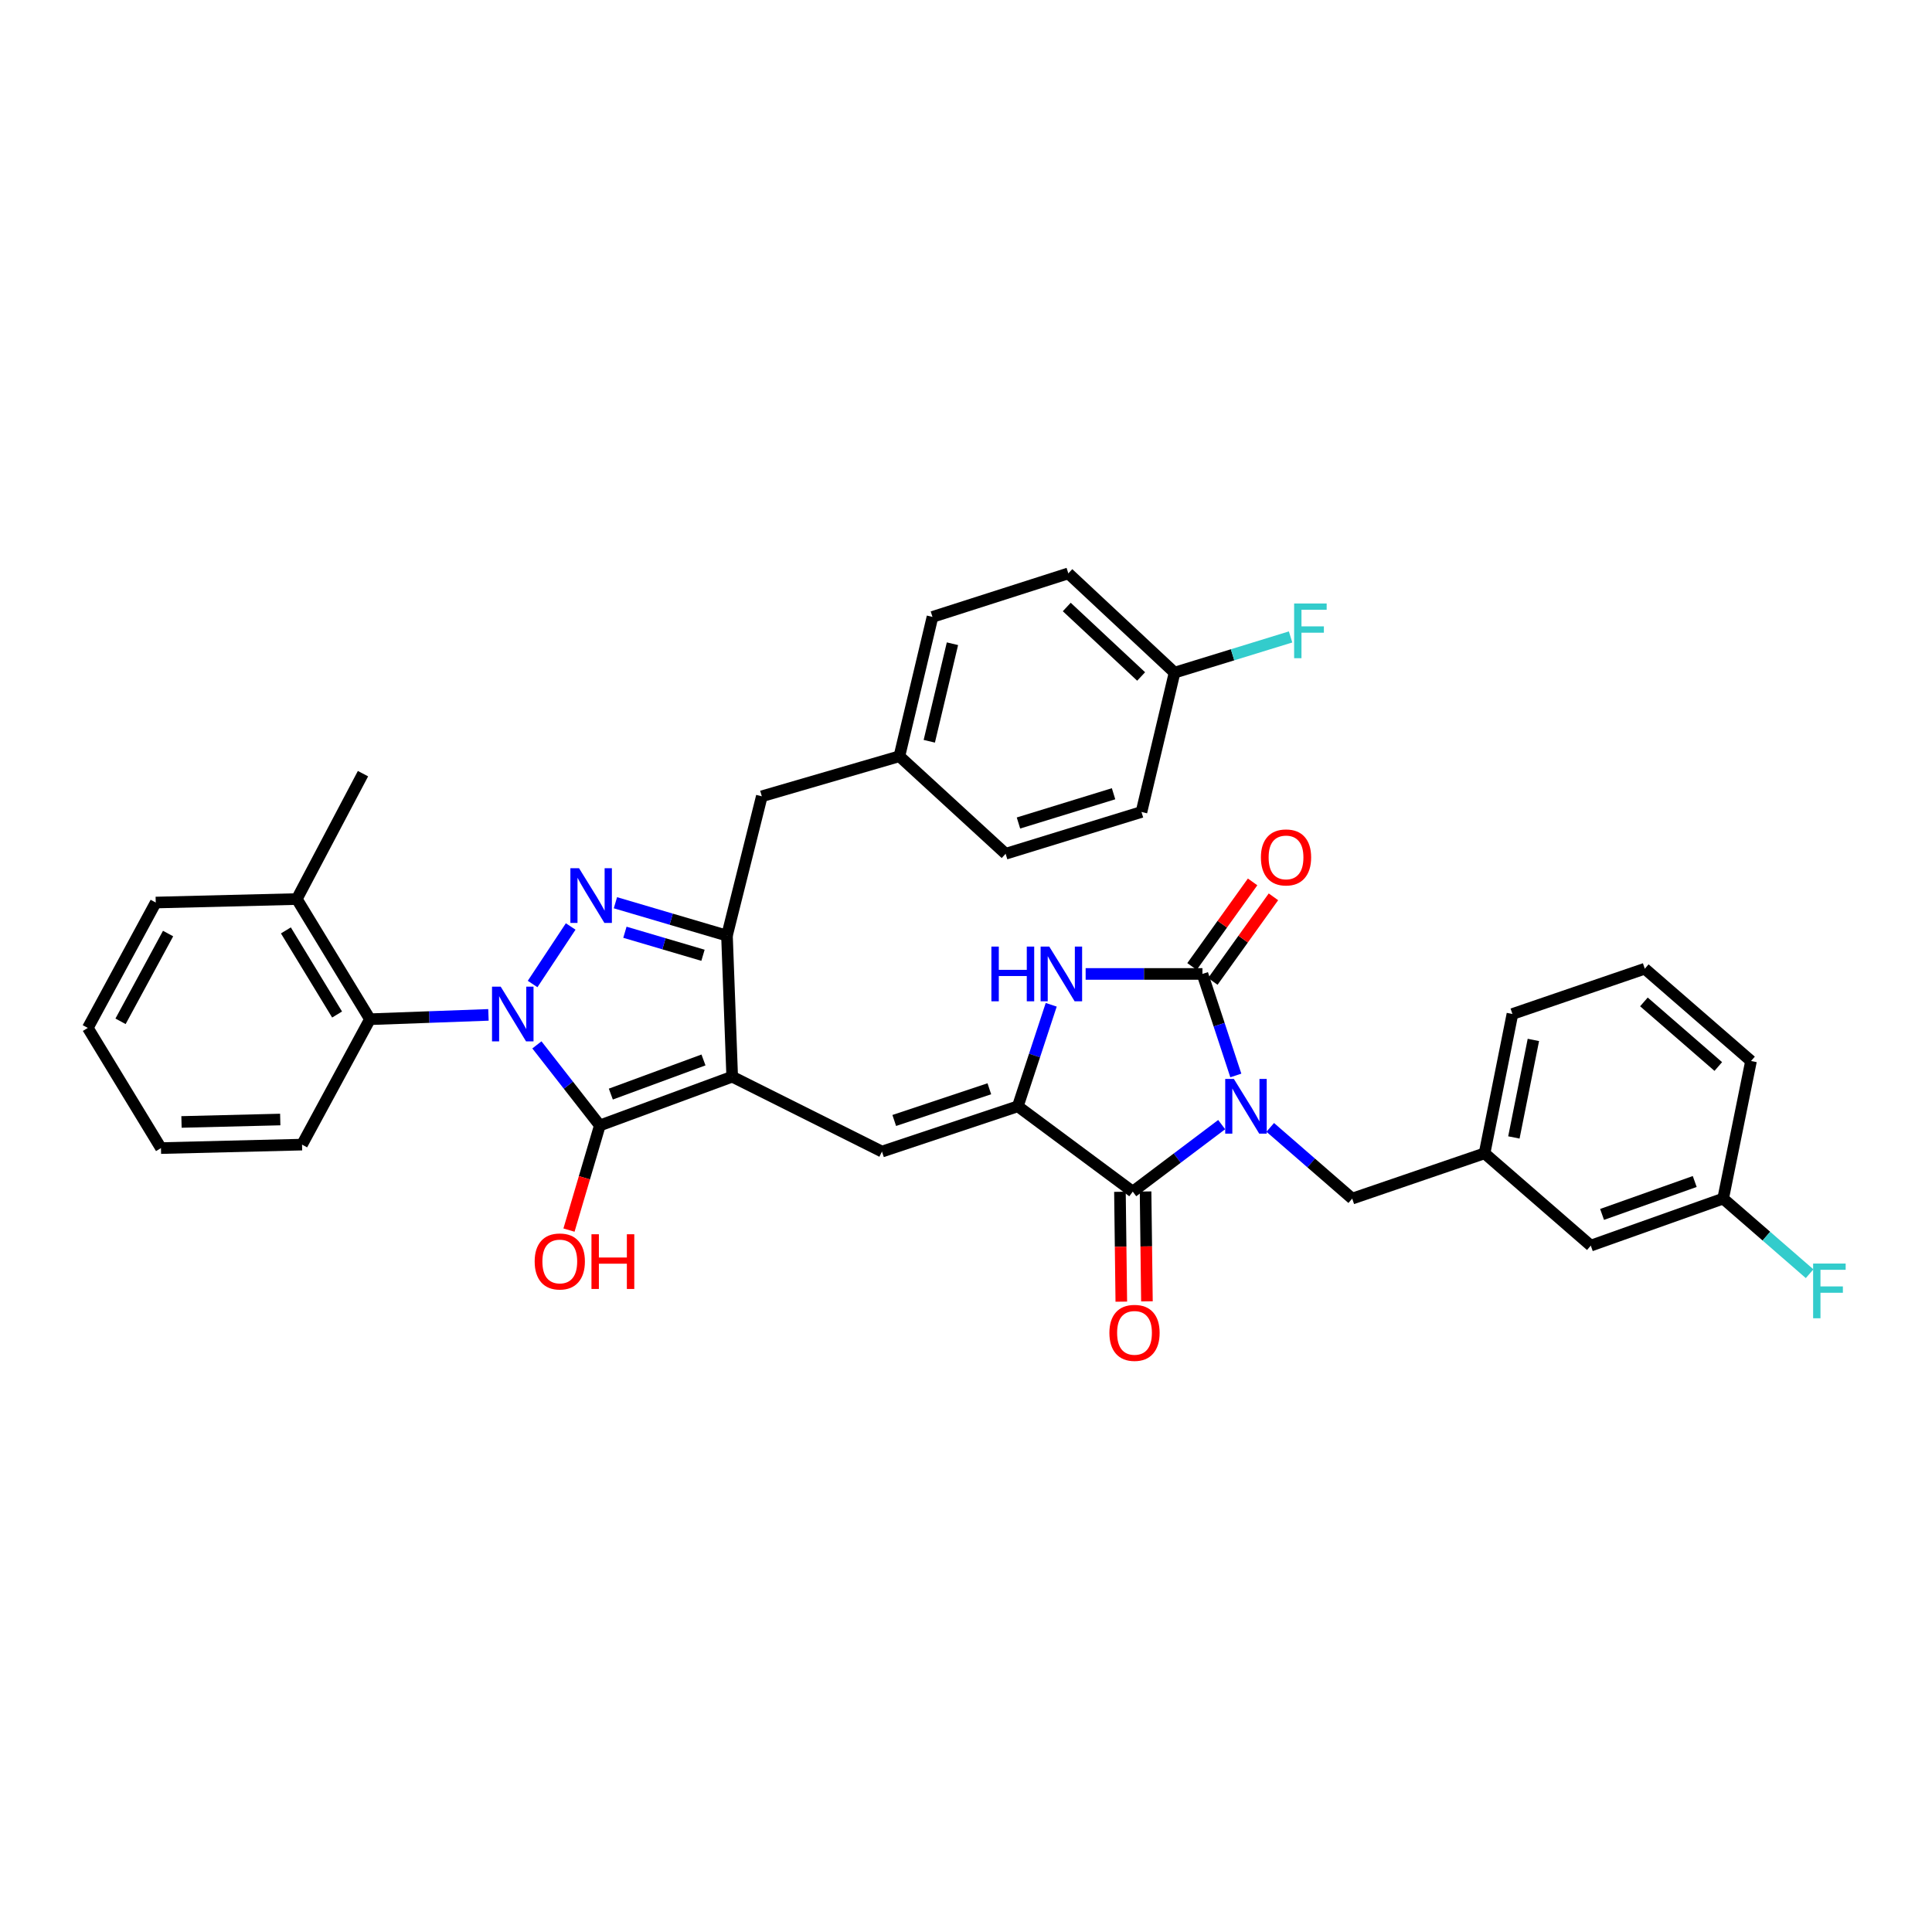 <?xml version='1.0' encoding='iso-8859-1'?>
<svg version='1.1' baseProfile='full'
              xmlns='http://www.w3.org/2000/svg'
                      xmlns:rdkit='http://www.rdkit.org/xml'
                      xmlns:xlink='http://www.w3.org/1999/xlink'
                  xml:space='preserve'
width='1000px' height='1000px' viewBox='0 0 1000 1000'>
<!-- END OF HEADER -->
<rect style='opacity:1.0;fill:#FFFFFF;stroke:none' width='1000' height='1000' x='0' y='0'> </rect>
<path class='bond-0' d='M 561.927,504.11 L 592.151,504.11' style='fill:none;fill-rule:evenodd;stroke:#0000FF;stroke-width:6px;stroke-linecap:butt;stroke-linejoin:miter;stroke-opacity:1' />
<path class='bond-0' d='M 592.151,504.11 L 622.374,504.11' style='fill:none;fill-rule:evenodd;stroke:#000000;stroke-width:6px;stroke-linecap:butt;stroke-linejoin:miter;stroke-opacity:1' />
<path class='bond-1' d='M 544.11,520.073 L 535.467,546.347' style='fill:none;fill-rule:evenodd;stroke:#0000FF;stroke-width:6px;stroke-linecap:butt;stroke-linejoin:miter;stroke-opacity:1' />
<path class='bond-1' d='M 535.467,546.347 L 526.824,572.621' style='fill:none;fill-rule:evenodd;stroke:#000000;stroke-width:6px;stroke-linecap:butt;stroke-linejoin:miter;stroke-opacity:1' />
<path class='bond-2' d='M 622.374,504.11 L 631.017,530.384' style='fill:none;fill-rule:evenodd;stroke:#000000;stroke-width:6px;stroke-linecap:butt;stroke-linejoin:miter;stroke-opacity:1' />
<path class='bond-2' d='M 631.017,530.384 L 639.66,556.657' style='fill:none;fill-rule:evenodd;stroke:#0000FF;stroke-width:6px;stroke-linecap:butt;stroke-linejoin:miter;stroke-opacity:1' />
<path class='bond-3' d='M 627.766,507.973 L 643.448,486.084' style='fill:none;fill-rule:evenodd;stroke:#000000;stroke-width:6px;stroke-linecap:butt;stroke-linejoin:miter;stroke-opacity:1' />
<path class='bond-3' d='M 643.448,486.084 L 659.13,464.195' style='fill:none;fill-rule:evenodd;stroke:#FF0000;stroke-width:6px;stroke-linecap:butt;stroke-linejoin:miter;stroke-opacity:1' />
<path class='bond-3' d='M 616.982,500.247 L 632.664,478.358' style='fill:none;fill-rule:evenodd;stroke:#000000;stroke-width:6px;stroke-linecap:butt;stroke-linejoin:miter;stroke-opacity:1' />
<path class='bond-3' d='M 632.664,478.358 L 648.346,456.469' style='fill:none;fill-rule:evenodd;stroke:#FF0000;stroke-width:6px;stroke-linecap:butt;stroke-linejoin:miter;stroke-opacity:1' />
<path class='bond-4' d='M 632.337,582.098 L 609.325,599.443' style='fill:none;fill-rule:evenodd;stroke:#0000FF;stroke-width:6px;stroke-linecap:butt;stroke-linejoin:miter;stroke-opacity:1' />
<path class='bond-4' d='M 609.325,599.443 L 586.314,616.788' style='fill:none;fill-rule:evenodd;stroke:#000000;stroke-width:6px;stroke-linecap:butt;stroke-linejoin:miter;stroke-opacity:1' />
<path class='bond-5' d='M 657.472,583.533 L 678.685,601.963' style='fill:none;fill-rule:evenodd;stroke:#0000FF;stroke-width:6px;stroke-linecap:butt;stroke-linejoin:miter;stroke-opacity:1' />
<path class='bond-5' d='M 678.685,601.963 L 699.898,620.392' style='fill:none;fill-rule:evenodd;stroke:#000000;stroke-width:6px;stroke-linecap:butt;stroke-linejoin:miter;stroke-opacity:1' />
<path class='bond-6' d='M 586.314,616.788 L 526.824,572.621' style='fill:none;fill-rule:evenodd;stroke:#000000;stroke-width:6px;stroke-linecap:butt;stroke-linejoin:miter;stroke-opacity:1' />
<path class='bond-7' d='M 579.681,616.87 L 580.034,645.304' style='fill:none;fill-rule:evenodd;stroke:#000000;stroke-width:6px;stroke-linecap:butt;stroke-linejoin:miter;stroke-opacity:1' />
<path class='bond-7' d='M 580.034,645.304 L 580.387,673.738' style='fill:none;fill-rule:evenodd;stroke:#FF0000;stroke-width:6px;stroke-linecap:butt;stroke-linejoin:miter;stroke-opacity:1' />
<path class='bond-7' d='M 592.946,616.706 L 593.299,645.14' style='fill:none;fill-rule:evenodd;stroke:#000000;stroke-width:6px;stroke-linecap:butt;stroke-linejoin:miter;stroke-opacity:1' />
<path class='bond-7' d='M 593.299,645.14 L 593.652,673.573' style='fill:none;fill-rule:evenodd;stroke:#FF0000;stroke-width:6px;stroke-linecap:butt;stroke-linejoin:miter;stroke-opacity:1' />
<path class='bond-8' d='M 526.824,572.621 L 456.508,596.057' style='fill:none;fill-rule:evenodd;stroke:#000000;stroke-width:6px;stroke-linecap:butt;stroke-linejoin:miter;stroke-opacity:1' />
<path class='bond-8' d='M 512.082,563.551 L 462.861,579.956' style='fill:none;fill-rule:evenodd;stroke:#000000;stroke-width:6px;stroke-linecap:butt;stroke-linejoin:miter;stroke-opacity:1' />
<path class='bond-9' d='M 465.522,391.433 L 394.314,412.164' style='fill:none;fill-rule:evenodd;stroke:#000000;stroke-width:6px;stroke-linecap:butt;stroke-linejoin:miter;stroke-opacity:1' />
<path class='bond-10' d='M 465.522,391.433 L 482.649,319.311' style='fill:none;fill-rule:evenodd;stroke:#000000;stroke-width:6px;stroke-linecap:butt;stroke-linejoin:miter;stroke-opacity:1' />
<path class='bond-10' d='M 480.998,383.679 L 492.987,333.194' style='fill:none;fill-rule:evenodd;stroke:#000000;stroke-width:6px;stroke-linecap:butt;stroke-linejoin:miter;stroke-opacity:1' />
<path class='bond-11' d='M 465.522,391.433 L 520.508,441.909' style='fill:none;fill-rule:evenodd;stroke:#000000;stroke-width:6px;stroke-linecap:butt;stroke-linejoin:miter;stroke-opacity:1' />
<path class='bond-12' d='M 456.508,596.057 L 378.985,557.291' style='fill:none;fill-rule:evenodd;stroke:#000000;stroke-width:6px;stroke-linecap:butt;stroke-linejoin:miter;stroke-opacity:1' />
<path class='bond-13' d='M 310.475,582.533 L 378.985,557.291' style='fill:none;fill-rule:evenodd;stroke:#000000;stroke-width:6px;stroke-linecap:butt;stroke-linejoin:miter;stroke-opacity:1' />
<path class='bond-13' d='M 316.165,566.299 L 364.122,548.63' style='fill:none;fill-rule:evenodd;stroke:#000000;stroke-width:6px;stroke-linecap:butt;stroke-linejoin:miter;stroke-opacity:1' />
<path class='bond-14' d='M 310.475,582.533 L 294.187,561.682' style='fill:none;fill-rule:evenodd;stroke:#000000;stroke-width:6px;stroke-linecap:butt;stroke-linejoin:miter;stroke-opacity:1' />
<path class='bond-14' d='M 294.187,561.682 L 277.899,540.832' style='fill:none;fill-rule:evenodd;stroke:#0000FF;stroke-width:6px;stroke-linecap:butt;stroke-linejoin:miter;stroke-opacity:1' />
<path class='bond-15' d='M 310.475,582.533 L 302.49,609.615' style='fill:none;fill-rule:evenodd;stroke:#000000;stroke-width:6px;stroke-linecap:butt;stroke-linejoin:miter;stroke-opacity:1' />
<path class='bond-15' d='M 302.49,609.615 L 294.506,636.696' style='fill:none;fill-rule:evenodd;stroke:#FF0000;stroke-width:6px;stroke-linecap:butt;stroke-linejoin:miter;stroke-opacity:1' />
<path class='bond-16' d='M 378.985,557.291 L 376.28,484.278' style='fill:none;fill-rule:evenodd;stroke:#000000;stroke-width:6px;stroke-linecap:butt;stroke-linejoin:miter;stroke-opacity:1' />
<path class='bond-17' d='M 376.28,484.278 L 394.314,412.164' style='fill:none;fill-rule:evenodd;stroke:#000000;stroke-width:6px;stroke-linecap:butt;stroke-linejoin:miter;stroke-opacity:1' />
<path class='bond-18' d='M 376.28,484.278 L 347.412,475.766' style='fill:none;fill-rule:evenodd;stroke:#000000;stroke-width:6px;stroke-linecap:butt;stroke-linejoin:miter;stroke-opacity:1' />
<path class='bond-18' d='M 347.412,475.766 L 318.544,467.254' style='fill:none;fill-rule:evenodd;stroke:#0000FF;stroke-width:6px;stroke-linecap:butt;stroke-linejoin:miter;stroke-opacity:1' />
<path class='bond-18' d='M 363.868,494.449 L 343.66,488.49' style='fill:none;fill-rule:evenodd;stroke:#000000;stroke-width:6px;stroke-linecap:butt;stroke-linejoin:miter;stroke-opacity:1' />
<path class='bond-18' d='M 343.66,488.49 L 323.453,482.532' style='fill:none;fill-rule:evenodd;stroke:#0000FF;stroke-width:6px;stroke-linecap:butt;stroke-linejoin:miter;stroke-opacity:1' />
<path class='bond-19' d='M 295.385,479.544 L 275.677,509.324' style='fill:none;fill-rule:evenodd;stroke:#0000FF;stroke-width:6px;stroke-linecap:butt;stroke-linejoin:miter;stroke-opacity:1' />
<path class='bond-20' d='M 252.819,525.302 L 222.154,526.424' style='fill:none;fill-rule:evenodd;stroke:#0000FF;stroke-width:6px;stroke-linecap:butt;stroke-linejoin:miter;stroke-opacity:1' />
<path class='bond-20' d='M 222.154,526.424 L 191.488,527.546' style='fill:none;fill-rule:evenodd;stroke:#000000;stroke-width:6px;stroke-linecap:butt;stroke-linejoin:miter;stroke-opacity:1' />
<path class='bond-21' d='M 191.488,527.546 L 153.629,465.345' style='fill:none;fill-rule:evenodd;stroke:#000000;stroke-width:6px;stroke-linecap:butt;stroke-linejoin:miter;stroke-opacity:1' />
<path class='bond-21' d='M 174.478,525.113 L 147.976,481.572' style='fill:none;fill-rule:evenodd;stroke:#000000;stroke-width:6px;stroke-linecap:butt;stroke-linejoin:miter;stroke-opacity:1' />
<path class='bond-22' d='M 191.488,527.546 L 156.334,592.453' style='fill:none;fill-rule:evenodd;stroke:#000000;stroke-width:6px;stroke-linecap:butt;stroke-linejoin:miter;stroke-opacity:1' />
<path class='bond-23' d='M 823.395,644.735 L 891.905,620.392' style='fill:none;fill-rule:evenodd;stroke:#000000;stroke-width:6px;stroke-linecap:butt;stroke-linejoin:miter;stroke-opacity:1' />
<path class='bond-23' d='M 829.23,628.583 L 877.187,611.543' style='fill:none;fill-rule:evenodd;stroke:#000000;stroke-width:6px;stroke-linecap:butt;stroke-linejoin:miter;stroke-opacity:1' />
<path class='bond-24' d='M 823.395,644.735 L 768.408,596.956' style='fill:none;fill-rule:evenodd;stroke:#000000;stroke-width:6px;stroke-linecap:butt;stroke-linejoin:miter;stroke-opacity:1' />
<path class='bond-25' d='M 891.905,620.392 L 914.278,639.832' style='fill:none;fill-rule:evenodd;stroke:#000000;stroke-width:6px;stroke-linecap:butt;stroke-linejoin:miter;stroke-opacity:1' />
<path class='bond-25' d='M 914.278,639.832 L 936.65,659.272' style='fill:none;fill-rule:evenodd;stroke:#33CCCC;stroke-width:6px;stroke-linecap:butt;stroke-linejoin:miter;stroke-opacity:1' />
<path class='bond-26' d='M 891.905,620.392 L 906.328,549.177' style='fill:none;fill-rule:evenodd;stroke:#000000;stroke-width:6px;stroke-linecap:butt;stroke-linejoin:miter;stroke-opacity:1' />
<path class='bond-27' d='M 768.408,596.956 L 699.898,620.392' style='fill:none;fill-rule:evenodd;stroke:#000000;stroke-width:6px;stroke-linecap:butt;stroke-linejoin:miter;stroke-opacity:1' />
<path class='bond-28' d='M 768.408,596.956 L 782.831,524.842' style='fill:none;fill-rule:evenodd;stroke:#000000;stroke-width:6px;stroke-linecap:butt;stroke-linejoin:miter;stroke-opacity:1' />
<path class='bond-28' d='M 783.58,588.74 L 793.676,538.26' style='fill:none;fill-rule:evenodd;stroke:#000000;stroke-width:6px;stroke-linecap:butt;stroke-linejoin:miter;stroke-opacity:1' />
<path class='bond-29' d='M 851.341,501.406 L 906.328,549.177' style='fill:none;fill-rule:evenodd;stroke:#000000;stroke-width:6px;stroke-linecap:butt;stroke-linejoin:miter;stroke-opacity:1' />
<path class='bond-29' d='M 850.889,518.586 L 889.38,552.026' style='fill:none;fill-rule:evenodd;stroke:#000000;stroke-width:6px;stroke-linecap:butt;stroke-linejoin:miter;stroke-opacity:1' />
<path class='bond-30' d='M 851.341,501.406 L 782.831,524.842' style='fill:none;fill-rule:evenodd;stroke:#000000;stroke-width:6px;stroke-linecap:butt;stroke-linejoin:miter;stroke-opacity:1' />
<path class='bond-31' d='M 153.629,465.345 L 187.884,400.446' style='fill:none;fill-rule:evenodd;stroke:#000000;stroke-width:6px;stroke-linecap:butt;stroke-linejoin:miter;stroke-opacity:1' />
<path class='bond-32' d='M 153.629,465.345 L 80.609,467.15' style='fill:none;fill-rule:evenodd;stroke:#000000;stroke-width:6px;stroke-linecap:butt;stroke-linejoin:miter;stroke-opacity:1' />
<path class='bond-33' d='M 156.334,592.453 L 83.314,594.251' style='fill:none;fill-rule:evenodd;stroke:#000000;stroke-width:6px;stroke-linecap:butt;stroke-linejoin:miter;stroke-opacity:1' />
<path class='bond-33' d='M 145.054,579.461 L 93.94,580.72' style='fill:none;fill-rule:evenodd;stroke:#000000;stroke-width:6px;stroke-linecap:butt;stroke-linejoin:miter;stroke-opacity:1' />
<path class='bond-34' d='M 80.609,467.15 L 45.455,532.049' style='fill:none;fill-rule:evenodd;stroke:#000000;stroke-width:6px;stroke-linecap:butt;stroke-linejoin:miter;stroke-opacity:1' />
<path class='bond-34' d='M 87,483.204 L 62.392,528.633' style='fill:none;fill-rule:evenodd;stroke:#000000;stroke-width:6px;stroke-linecap:butt;stroke-linejoin:miter;stroke-opacity:1' />
<path class='bond-35' d='M 83.314,594.251 L 45.455,532.049' style='fill:none;fill-rule:evenodd;stroke:#000000;stroke-width:6px;stroke-linecap:butt;stroke-linejoin:miter;stroke-opacity:1' />
<path class='bond-36' d='M 482.649,319.311 L 552.965,296.781' style='fill:none;fill-rule:evenodd;stroke:#000000;stroke-width:6px;stroke-linecap:butt;stroke-linejoin:miter;stroke-opacity:1' />
<path class='bond-37' d='M 552.965,296.781 L 607.952,348.157' style='fill:none;fill-rule:evenodd;stroke:#000000;stroke-width:6px;stroke-linecap:butt;stroke-linejoin:miter;stroke-opacity:1' />
<path class='bond-37' d='M 552.157,314.181 L 590.647,350.144' style='fill:none;fill-rule:evenodd;stroke:#000000;stroke-width:6px;stroke-linecap:butt;stroke-linejoin:miter;stroke-opacity:1' />
<path class='bond-38' d='M 590.824,420.278 L 520.508,441.909' style='fill:none;fill-rule:evenodd;stroke:#000000;stroke-width:6px;stroke-linecap:butt;stroke-linejoin:miter;stroke-opacity:1' />
<path class='bond-38' d='M 576.376,410.843 L 527.155,425.985' style='fill:none;fill-rule:evenodd;stroke:#000000;stroke-width:6px;stroke-linecap:butt;stroke-linejoin:miter;stroke-opacity:1' />
<path class='bond-39' d='M 590.824,420.278 L 607.952,348.157' style='fill:none;fill-rule:evenodd;stroke:#000000;stroke-width:6px;stroke-linecap:butt;stroke-linejoin:miter;stroke-opacity:1' />
<path class='bond-40' d='M 607.952,348.157 L 637.976,338.92' style='fill:none;fill-rule:evenodd;stroke:#000000;stroke-width:6px;stroke-linecap:butt;stroke-linejoin:miter;stroke-opacity:1' />
<path class='bond-40' d='M 637.976,338.92 L 668.001,329.682' style='fill:none;fill-rule:evenodd;stroke:#33CCCC;stroke-width:6px;stroke-linecap:butt;stroke-linejoin:miter;stroke-opacity:1' />
<path  class='atom-0' d='M 513.141 489.95
L 516.981 489.95
L 516.981 501.99
L 531.461 501.99
L 531.461 489.95
L 535.301 489.95
L 535.301 518.27
L 531.461 518.27
L 531.461 505.19
L 516.981 505.19
L 516.981 518.27
L 513.141 518.27
L 513.141 489.95
' fill='#0000FF'/>
<path  class='atom-0' d='M 543.101 489.95
L 552.381 504.95
Q 553.301 506.43, 554.781 509.11
Q 556.261 511.79, 556.341 511.95
L 556.341 489.95
L 560.101 489.95
L 560.101 518.27
L 556.221 518.27
L 546.261 501.87
Q 545.101 499.95, 543.861 497.75
Q 542.661 495.55, 542.301 494.87
L 542.301 518.27
L 538.621 518.27
L 538.621 489.95
L 543.101 489.95
' fill='#0000FF'/>
<path  class='atom-2' d='M 638.651 558.461
L 647.931 573.461
Q 648.851 574.941, 650.331 577.621
Q 651.811 580.301, 651.891 580.461
L 651.891 558.461
L 655.651 558.461
L 655.651 586.781
L 651.771 586.781
L 641.811 570.381
Q 640.651 568.461, 639.411 566.261
Q 638.211 564.061, 637.851 563.381
L 637.851 586.781
L 634.171 586.781
L 634.171 558.461
L 638.651 558.461
' fill='#0000FF'/>
<path  class='atom-5' d='M 574.22 689.881
Q 574.22 683.081, 577.58 679.281
Q 580.94 675.481, 587.22 675.481
Q 593.5 675.481, 596.86 679.281
Q 600.22 683.081, 600.22 689.881
Q 600.22 696.761, 596.82 700.681
Q 593.42 704.561, 587.22 704.561
Q 580.98 704.561, 577.58 700.681
Q 574.22 696.801, 574.22 689.881
M 587.22 701.361
Q 591.54 701.361, 593.86 698.481
Q 596.22 695.561, 596.22 689.881
Q 596.22 684.321, 593.86 681.521
Q 591.54 678.681, 587.22 678.681
Q 582.9 678.681, 580.54 681.481
Q 578.22 684.281, 578.22 689.881
Q 578.22 695.601, 580.54 698.481
Q 582.9 701.361, 587.22 701.361
' fill='#FF0000'/>
<path  class='atom-6' d='M 652.643 443.794
Q 652.643 436.994, 656.003 433.194
Q 659.363 429.394, 665.643 429.394
Q 671.923 429.394, 675.283 433.194
Q 678.643 436.994, 678.643 443.794
Q 678.643 450.674, 675.243 454.594
Q 671.843 458.474, 665.643 458.474
Q 659.403 458.474, 656.003 454.594
Q 652.643 450.714, 652.643 443.794
M 665.643 455.274
Q 669.963 455.274, 672.283 452.394
Q 674.643 449.474, 674.643 443.794
Q 674.643 438.234, 672.283 435.434
Q 669.963 432.594, 665.643 432.594
Q 661.323 432.594, 658.963 435.394
Q 656.643 438.194, 656.643 443.794
Q 656.643 449.514, 658.963 452.394
Q 661.323 455.274, 665.643 455.274
' fill='#FF0000'/>
<path  class='atom-12' d='M 299.712 449.387
L 308.992 464.387
Q 309.912 465.867, 311.392 468.547
Q 312.872 471.227, 312.952 471.387
L 312.952 449.387
L 316.712 449.387
L 316.712 477.707
L 312.832 477.707
L 302.872 461.307
Q 301.712 459.387, 300.472 457.187
Q 299.272 454.987, 298.912 454.307
L 298.912 477.707
L 295.232 477.707
L 295.232 449.387
L 299.712 449.387
' fill='#0000FF'/>
<path  class='atom-13' d='M 259.148 510.682
L 268.428 525.682
Q 269.348 527.162, 270.828 529.842
Q 272.308 532.522, 272.388 532.682
L 272.388 510.682
L 276.148 510.682
L 276.148 539.002
L 272.268 539.002
L 262.308 522.602
Q 261.148 520.682, 259.908 518.482
Q 258.708 516.282, 258.348 515.602
L 258.348 539.002
L 254.668 539.002
L 254.668 510.682
L 259.148 510.682
' fill='#0000FF'/>
<path  class='atom-14' d='M 276.743 652.929
Q 276.743 646.129, 280.103 642.329
Q 283.463 638.529, 289.743 638.529
Q 296.023 638.529, 299.383 642.329
Q 302.743 646.129, 302.743 652.929
Q 302.743 659.809, 299.343 663.729
Q 295.943 667.609, 289.743 667.609
Q 283.503 667.609, 280.103 663.729
Q 276.743 659.849, 276.743 652.929
M 289.743 664.409
Q 294.063 664.409, 296.383 661.529
Q 298.743 658.609, 298.743 652.929
Q 298.743 647.369, 296.383 644.569
Q 294.063 641.729, 289.743 641.729
Q 285.423 641.729, 283.063 644.529
Q 280.743 647.329, 280.743 652.929
Q 280.743 658.649, 283.063 661.529
Q 285.423 664.409, 289.743 664.409
' fill='#FF0000'/>
<path  class='atom-14' d='M 306.143 638.849
L 309.983 638.849
L 309.983 650.889
L 324.463 650.889
L 324.463 638.849
L 328.303 638.849
L 328.303 667.169
L 324.463 667.169
L 324.463 654.089
L 309.983 654.089
L 309.983 667.169
L 306.143 667.169
L 306.143 638.849
' fill='#FF0000'/>
<path  class='atom-18' d='M 938.471 654.011
L 955.311 654.011
L 955.311 657.251
L 942.271 657.251
L 942.271 665.851
L 953.871 665.851
L 953.871 669.131
L 942.271 669.131
L 942.271 682.331
L 938.471 682.331
L 938.471 654.011
' fill='#33CCCC'/>
<path  class='atom-36' d='M 669.84 312.366
L 686.68 312.366
L 686.68 315.606
L 673.64 315.606
L 673.64 324.206
L 685.24 324.206
L 685.24 327.486
L 673.64 327.486
L 673.64 340.686
L 669.84 340.686
L 669.84 312.366
' fill='#33CCCC'/>
</svg>
